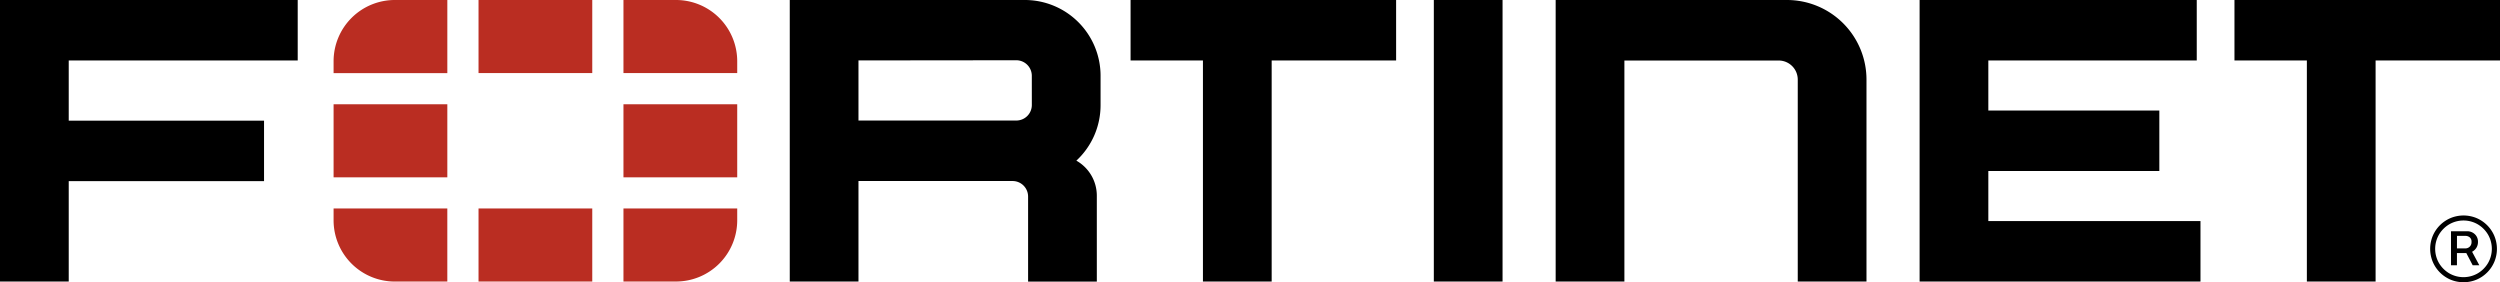 <svg xmlns="http://www.w3.org/2000/svg" width="177" height="19.985" viewBox="0 0 177 19.985"><g transform="translate(88.568 10)"><g transform="translate(-88.568 -10)"><path d="M175.03,17.822a.8.8,0,0,0,.294-.273.763.763,0,0,0,.116-.423.724.724,0,0,0-.113-.413.736.736,0,0,0-.285-.255.779.779,0,0,0-.354-.086h-1.157v2.41h.421v-.865h.663l.452.865h.47l-.513-.958ZM173.954,16.7h.608a.474.474,0,0,1,.289.1.381.381,0,0,1,.133.327.431.431,0,0,1-.432.46h-.6Zm2.644,0a2.376,2.376,0,0,0-1.261-1.261,2.4,2.4,0,0,0-1.837,0,2.381,2.381,0,0,0-1.261,1.261,2.4,2.4,0,0,0,0,1.837A2.386,2.386,0,0,0,173.5,19.8a2.4,2.4,0,0,0,1.837,0,2.381,2.381,0,0,0,.753-.508,2.357,2.357,0,0,0,.508-.753,2.386,2.386,0,0,0,0-1.837Zm-.447,1.926a2.063,2.063,0,0,1-.726.726,2.015,2.015,0,0,1-2.018,0,2.07,2.07,0,0,1-.726-.726,2.015,2.015,0,0,1,0-2.018,2.07,2.07,0,0,1,.726-.726,2.015,2.015,0,0,1,2.018,0,2.063,2.063,0,0,1,.726.726,2.015,2.015,0,0,1,0,2.018ZM101.515,4.266V0h4.866V19.932h-4.866ZM80.045,0h18.8V4.281H90.034V19.932H85.168V4.281H80.045ZM177,0V4.281h-8.808V19.932h-4.866V4.281H158.2V0ZM0,0H21.078V4.281H4.866V8.544H18.694v4.281H4.866v7.107H0ZM135.908,0H155.53V4.281H140.774V7.826h12.107v4.281H140.774v3.544h15.02v4.281H135.908Zm-3.761,5.635v14.3h-4.866V5.635a1.35,1.35,0,0,0-1.35-1.35l-10.924,0V19.932h-4.866V0h16.371A5.634,5.634,0,0,1,132.147,5.635ZM72.554,0H55.915V19.932H60.78V12.817l10.952,0a1.1,1.1,0,0,1,1.057,1.1v6.021h4.866V13.858a2.852,2.852,0,0,0-1.449-2.484,5.348,5.348,0,0,0,1.714-3.93V5.366A5.365,5.365,0,0,0,72.554,0Zm.5,7.434a1.1,1.1,0,0,1-1.1,1.1H60.78V4.278l11.172-.012a1.1,1.1,0,0,1,1.1,1.1Z"/><path d="M58.1,7.381v5.172H50.046V7.381H58.1ZM39.785,19.931h8.052V14.76H39.785ZM58.1,4.334A4.336,4.336,0,0,0,53.76,0H50.046V5.174H58.1ZM39.785,0V5.174h8.052V0H39.785ZM29.523,7.381h0v5.172h8.053V7.381H29.523ZM50.046,19.932H53.76A4.336,4.336,0,0,0,58.1,15.6V14.76H50.046ZM29.523,15.6a4.337,4.337,0,0,0,4.338,4.334h3.714V14.76H29.523Zm0-11.262v.839h8.053V0H33.861A4.336,4.336,0,0,0,29.523,4.335Z" transform="translate(-5.905)" fill="#ba2d22"/></g></g></svg>